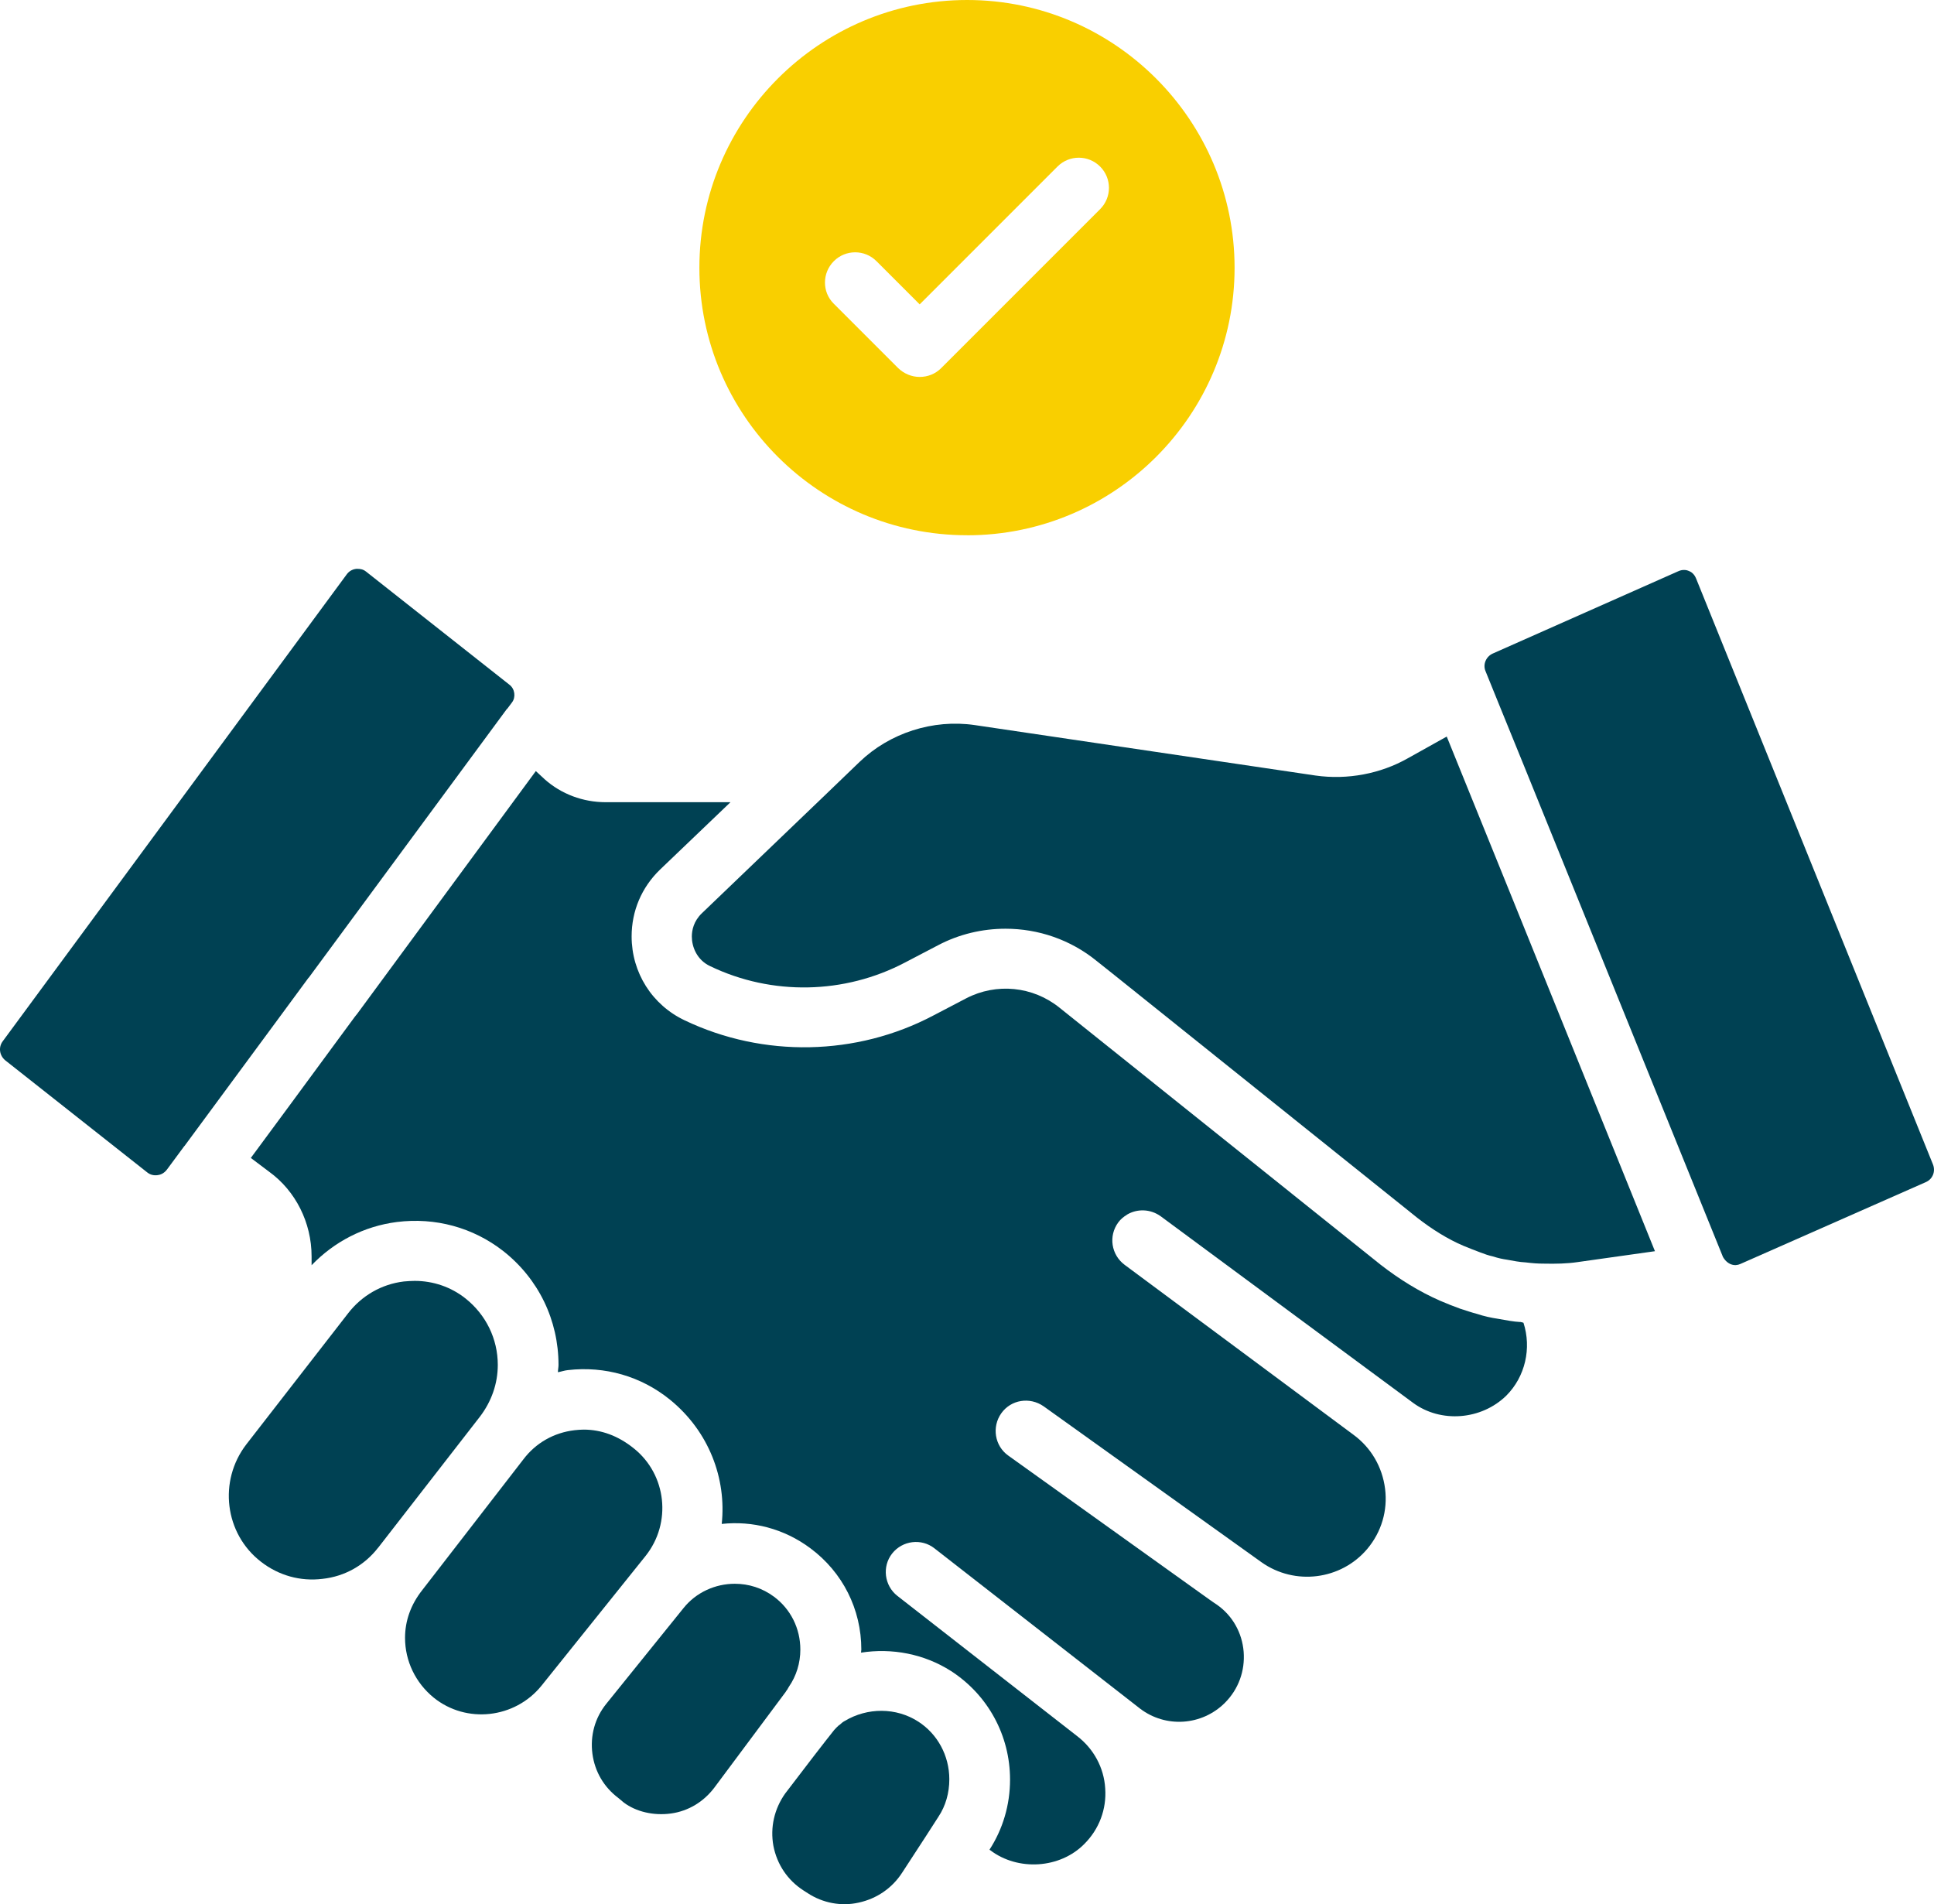 <?xml version="1.0" encoding="UTF-8"?><svg id="Layer_1" xmlns="http://www.w3.org/2000/svg" viewBox="0 0 520.07 512"><defs><style>.cls-1{fill:#004153;}.cls-2{fill:#f9cf00;}</style></defs><path class="cls-1" d="M173.6,418.37c7.07-8.86,5.69-21.86-3.17-28.93-4.23-3.41-8.78-5.04-13.49-5.04-.81,0-1.63.08-2.44.16-5.53.65-10.4,3.41-13.73,7.8l-27.22,35.19c-3.09,3.9-4.63,8.29-4.63,12.84,0,6.26,2.84,12.11,7.72,16.09,8.78,7.07,21.78,5.61,28.93-3.17l28.04-34.95Z"/><path class="cls-1" d="M101.68,416.17l27.39-35.27c3.09-4.06,4.79-8.86,4.79-13.9,0-6.99-3.17-13.49-8.7-17.88-3.9-3.09-8.7-4.71-13.65-4.71-.98,0-1.95.08-2.93.16-6.01.73-11.3,3.82-14.95,8.53l-27.39,35.27c-7.56,9.83-5.85,23.97,3.9,31.53,4.79,3.74,10.65,5.36,16.58,4.63,6.01-.65,11.3-3.66,14.95-8.37Z"/><path class="cls-1" d="M49.59,308.17l24.46-33.16,8.86-12.03q.08-.08.16-.16l53.15-72.08.24-.24,1.22-1.63c1.06-1.38.81-3.66-.73-4.79l-38.52-30.39c-.81-.65-1.63-.73-2.19-.73h-.49c-.57.08-1.63.33-2.44,1.38L.74,279.97c-1.22,1.63-.89,3.82.65,5.12l38.2,30.15c.81.65,1.79.89,2.84.73.65-.08,1.63-.41,2.44-1.46l4.63-6.26s0-.08.08-.08h0Z"/><path class="cls-1" d="M211.31,454.86l.33-.49c.08-.08.16-.16.16-.24.08-.16.24-.41.33-.57,2.03-2.93,3.09-6.42,3.09-10,0-5.69-2.6-10.89-7.07-14.22-3.17-2.36-6.83-3.49-10.56-3.49-5.2,0-10.4,2.28-13.82,6.58l-20.72,25.68c-3.09,3.82-4.39,8.61-3.74,13.49.65,4.79,3.09,8.94,6.99,11.87l1.46,1.22c3.25,2.44,7.96,3.58,12.68,2.93,4.71-.65,8.78-3.17,11.62-6.91l19.26-25.84Z"/><path class="cls-2" d="M260.07,143.93c39.66,0,71.92-32.26,71.92-71.92S299.73,0,260.07,0s-72,32.26-72,72,32.34,71.92,72,71.92ZM224.23,70.22c3.17-3.17,8.29-3.17,11.46,0l11.62,11.62,37.06-37.06c3.17-3.17,8.29-3.17,11.46,0s3.17,8.29,0,11.46l-42.75,42.75c-1.54,1.54-3.58,2.36-5.77,2.36s-4.23-.89-5.77-2.36l-17.39-17.39c-3.09-3.09-3.09-8.21.08-11.38h0Z"/><path class="cls-1" d="M406.76,241.77l-17.72-43.72-10.48,5.85c-7.31,4.14-16.17,5.85-24.79,4.63l-91.67-13.57c-11.21-1.63-22.84,2.11-30.96,9.91l-8.7,8.37-.08.08-33.64,32.26c-2.19,2.11-2.68,4.55-2.68,6.26,0,2.68,1.3,6.26,4.96,7.96,16.58,7.96,36.08,7.56,52.34-.98l8.86-4.63c5.69-3.01,11.95-4.47,18.2-4.47,8.78,0,17.47,2.93,24.54,8.7l4.39,3.49,81.84,65.58c3.98,3.09,8.13,5.69,12.35,7.48,1.38.57,3.01,1.22,4.55,1.79,1.06.41,2.19.81,3.33,1.06,1.54.49,2.68.73,3.82.89,1.79.33,3.41.65,5.04.73,1.95.24,3.33.33,4.71.33,3.49.08,6.5,0,9.26-.41l20.8-2.93-38.28-94.68Z"/><path class="cls-1" d="M456.09,155.55c-.49-1.22-1.3-1.79-1.95-2.03-.49-.24-1.63-.49-2.84.08l-49.82,22.1c-1.87.81-2.76,2.93-2.03,4.71l3.49,8.61,7.31,17.96,53.07,131c1.22,2.11,3.17,2.6,4.71,1.87l49.9-22.02c1.79-.81,2.6-2.84,1.87-4.71l-63.71-157.58Z"/><path class="cls-1" d="M408.79,355.47c-1.71-.08-3.9-.49-6.1-.89-1.63-.24-3.58-.65-5.53-1.3-1.3-.33-2.93-.89-4.47-1.38-1.79-.65-3.66-1.38-5.53-2.19-5.53-2.44-10.81-5.69-15.93-9.67l-86.31-69.08c-7.15-5.77-16.98-6.75-25.11-2.52l-8.86,4.63c-20.64,10.89-45.67,11.38-66.8,1.3-8.78-4.14-14.3-12.84-14.3-22.59,0-6.83,2.68-13.17,7.64-17.96l18.94-18.12h-33.56c-6.1,0-11.95-2.19-16.42-6.18l-2.36-2.19-48.03,65.26c-.24.24-.41.57-.65.81l-4.31,5.85-13.33,18.12-10.32,13.98,4.96,3.74c7.07,5.12,11.38,13.65,11.38,22.75v2.36c6.1-6.34,14.06-10.48,22.92-11.62,10.32-1.3,20.48,1.46,28.61,7.8,9.51,7.48,14.87,18.61,14.87,30.64,0,.65-.16,1.3-.16,1.95.89-.16,1.79-.49,2.68-.57,9.91-1.14,19.67,1.63,27.47,7.96,10.48,8.53,15.2,21.21,13.9,33.4,8.21-.89,16.74,1.22,23.89,6.58,8.61,6.42,13.65,16.33,13.65,27.22,0,.24-.08.49-.08.81,8.29-1.3,16.98.33,24.22,4.96,9.91,6.42,15.85,17.31,15.85,29.18,0,6.83-1.95,13.33-5.53,18.85l.24.16c7.4,5.61,18.69,4.96,25.27-1.71,3.98-3.98,6.01-9.35,5.61-14.95-.33-5.53-3.09-10.65-7.56-14.06l-48.35-37.71c-3.49-2.76-4.14-7.88-1.38-11.38s7.88-4.14,11.38-1.38l55.26,43.07c6.91,5.28,16.66,4.63,22.84-1.54,3.66-3.66,5.44-8.61,5.04-13.73-.41-5.12-3.01-9.75-7.23-12.68-4.23-2.93,0,0-.08,0l-55.99-40.07c-3.66-2.6-4.47-7.72-1.87-11.38s7.64-4.47,11.38-1.87l58.59,41.93c8.94,6.34,21.37,4.79,28.44-3.58,3.82-4.55,5.53-10.32,4.79-16.17s-3.74-11.05-8.53-14.55l-28.12-20.89-33.4-24.79c-3.58-2.68-4.39-7.72-1.71-11.38.65-.89,1.46-1.54,2.28-2.03l.08-.08c2.76-1.63,6.26-1.54,9.02.41l67.94,50.22c7.4,5.44,18.29,4.63,25.03-1.95,5.12-5.12,6.83-12.76,4.63-19.59-.33-.16-.65-.16-.89-.24h0Z"/><path class="cls-1" d="M248.53,494.43l3.82-5.93c1.95-2.93,2.93-6.42,2.93-10.08,0-6.34-3.17-12.19-8.37-15.52-5.93-3.82-13.65-3.82-19.75-.16-.65.33-.89.65-1.3.98-.08.08-.24.16-.33.24-.08,0-.08.08-.16.16-.33.24-.73.73-1.06,1.06-2.28,2.84-8.05,10.32-13.17,17.07-2.93,4.14-4.06,9.1-3.17,14.06.98,5.04,3.82,9.26,8.13,12.03l1.14.73c3.98,2.6,8.94,3.58,13.65,2.52,4.88-1.06,9.02-3.9,11.7-8.05l5.93-9.1q-.08.08,0,0h0Z"/></svg>